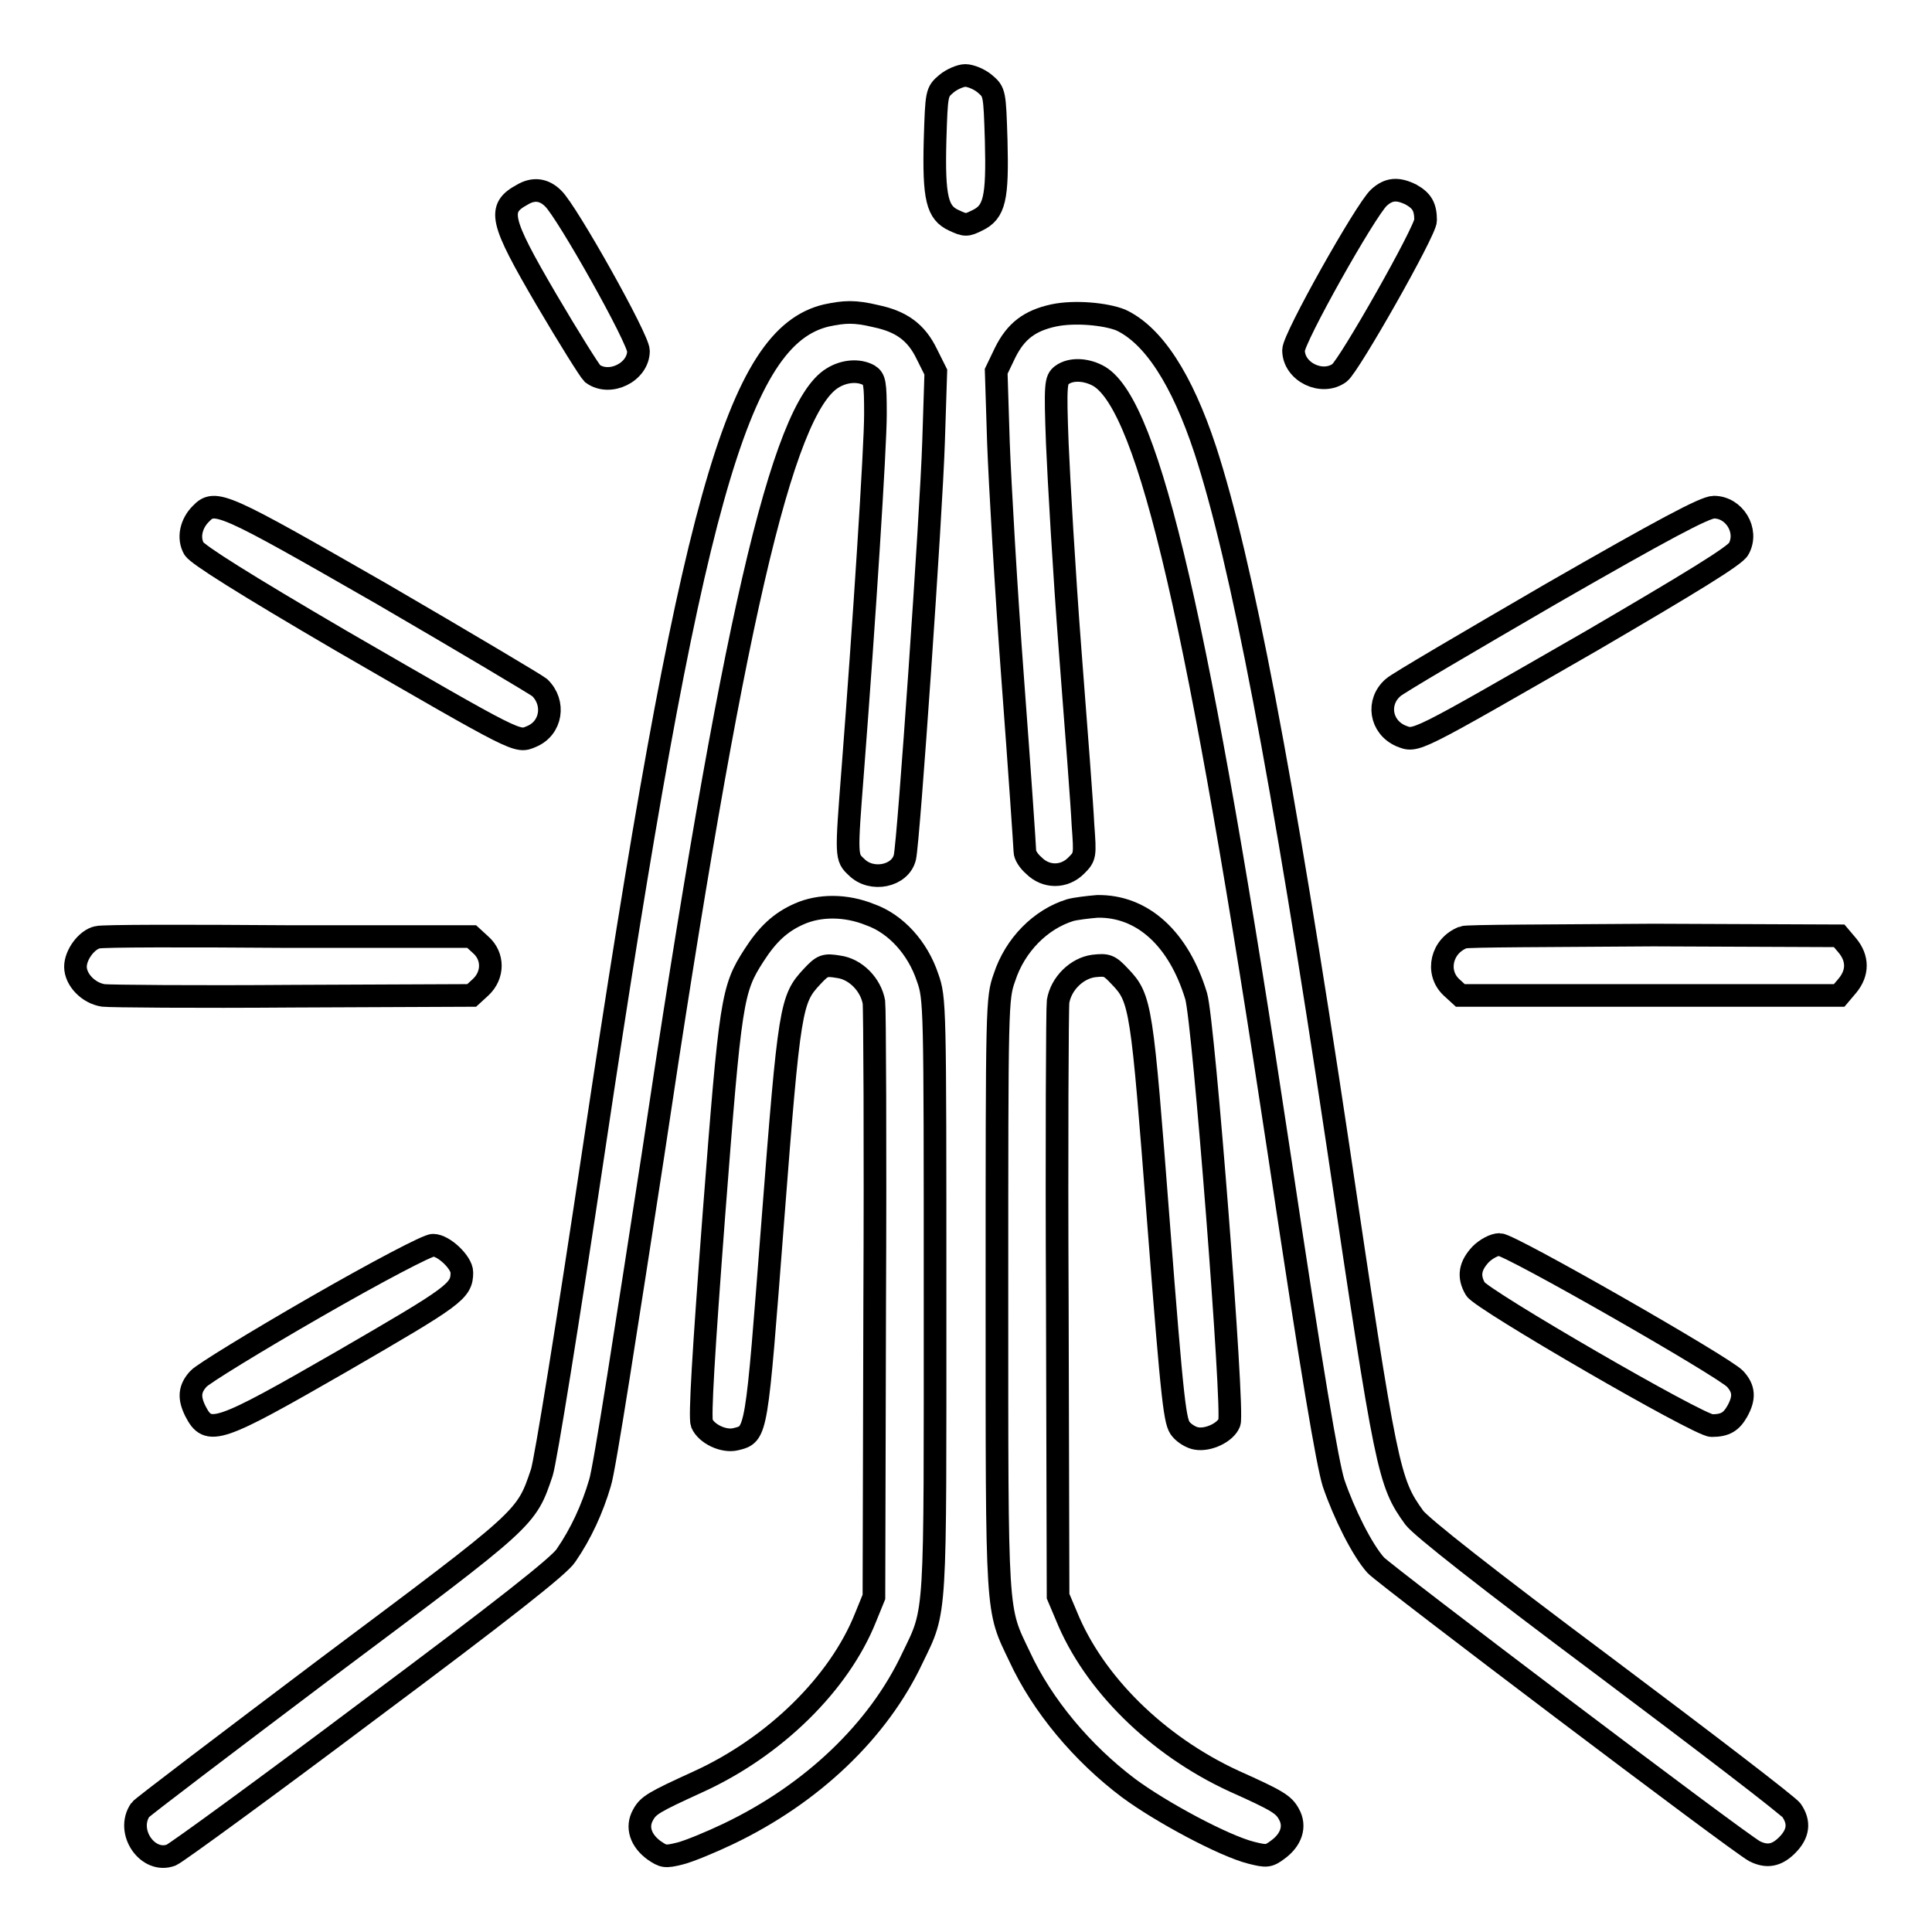 <?xml version="1.0" encoding="utf-8"?>
<!-- Svg Vector Icons : http://www.onlinewebfonts.com/icon -->
<!DOCTYPE svg PUBLIC "-//W3C//DTD SVG 1.1//EN" "http://www.w3.org/Graphics/SVG/1.1/DTD/svg11.dtd">
<svg version="1.1" xmlns="http://www.w3.org/2000/svg" xmlns:xlink="http://www.w3.org/1999/xlink" x="0px" y="0px" viewBox="0 0 256 256" enable-background="new 0 0 256 256" xml:space="preserve">
<g><g><g><path stroke-width="3" fill-opacity="0" stroke="#000000"  d="M125.4,11.1c-1.3,1.1-1.3,1.2-1.5,7.5c-0.2,7.7,0.3,9.6,2.5,10.6c1.5,0.7,1.7,0.7,3.1,0c2.3-1.1,2.7-2.9,2.5-10.6c-0.2-6.3-0.2-6.4-1.5-7.5c-0.7-0.6-1.9-1.1-2.6-1.1C127.3,10,126.1,10.5,125.4,11.1z"/><path stroke-width="3" fill-opacity="0" stroke="#000000"  d="M69.2,25.8c-3.3,1.8-3,3.3,3.2,13.9c3,5.1,5.7,9.4,6.1,9.8c2.3,1.7,6.1-0.2,6.1-3c0-1.6-9.5-18.5-11.3-20.2C72.1,25.1,70.7,24.9,69.2,25.8z"/><path stroke-width="3" fill-opacity="0" stroke="#000000"  d="M182.7,26.2c-1.8,1.7-11.3,18.6-11.3,20.2c0,2.9,3.8,4.7,6.1,3c1.3-1,11.4-18.8,11.4-20.2c0-1.8-0.5-2.6-1.9-3.4C185.2,24.9,184,25,182.7,26.2z"/><path stroke-width="3" fill-opacity="0" stroke="#000000"  d="M109.5,41.8c-11.8,2.8-18,24.9-30.8,110.4c-3.5,23.4-6.4,41.3-6.9,42.9c-2.1,6.2-1.8,5.9-28.4,25.8C30,231,18.8,239.5,18.6,239.8c-2,2.9,1,7.2,4.1,6c0.7-0.3,12.5-8.9,26.2-19.2c17.7-13.2,25.3-19.2,26.1-20.5c2-2.9,3.5-6.2,4.5-9.6c0.6-1.8,3.6-21.3,7-43.3C97,82.9,103.6,54.2,110.3,50.1c1.6-1,3.5-1.1,4.8-0.4c0.8,0.5,0.9,1,0.9,5.2c0,4.4-1.5,27.7-3,47.1c-0.9,11.6-0.9,11.6,0.5,12.9c2,2,5.8,1.2,6.4-1.3c0.5-2.1,3.5-45.5,3.8-55l0.3-9.3l-1.2-2.4c-1.4-2.9-3.4-4.3-6.7-5C113.2,41.2,111.9,41.3,109.5,41.8z"/><path stroke-width="3" fill-opacity="0" stroke="#000000"  d="M139.6,41.8c-3.2,0.7-5,2.1-6.4,4.9l-1.2,2.5l0.3,9.5c0.2,5.3,1,19.4,1.9,31.4c0.9,12,1.6,22.3,1.6,22.7c0,0.5,0.5,1.3,1.2,1.9c1.6,1.6,4,1.6,5.6,0c1.2-1.2,1.2-1.3,0.9-5.4c-0.1-2.3-0.9-12.8-1.7-23.1c-0.8-10.4-1.5-22.7-1.7-27.4c-0.3-7.9-0.2-8.5,0.6-9.1c1.2-0.9,3.3-0.8,5,0.2c6.6,4.1,13.2,32.7,23.8,103c4.4,29.4,6.4,41,7.2,43.6c1.4,4.1,3.8,8.9,5.6,10.9c1.2,1.3,48.1,36.8,50.2,37.9c1.6,0.8,2.9,0.6,4.3-0.8c1.5-1.5,1.7-3,0.6-4.6c-0.4-0.6-11.5-9.1-24.7-19c-15.8-11.8-24.4-18.6-25.3-19.8c-3.4-4.7-3.7-6.1-10.1-49.2c-7.4-49.4-12.8-77.6-17.6-92.3c-3.1-9.4-6.9-15.2-11.2-17.2C146.5,41.6,142.4,41.2,139.6,41.8z"/><path stroke-width="3" fill-opacity="0" stroke="#000000"  d="M26.6,68.1c-1.3,1.3-1.7,3.2-0.9,4.6c0.5,0.8,6.5,4.6,19.5,12.2c23.7,13.7,23.3,13.5,25.2,12.7c2.7-1.1,3.2-4.5,1.1-6.5c-0.5-0.4-9.9-6-20.9-12.4C29.5,66.6,28.5,66.1,26.6,68.1z"/><path stroke-width="3" fill-opacity="0" stroke="#000000"  d="M205.5,78.7c-11,6.4-20.4,11.9-20.9,12.4c-2.2,1.9-1.7,5.2,1,6.4c2.1,0.8,1.3,1.2,25.3-12.6c13-7.6,19.1-11.3,19.5-12.2c1.3-2.4-0.6-5.5-3.3-5.5C225.9,67.2,220.3,70.2,205.5,78.7z"/><path stroke-width="3" fill-opacity="0" stroke="#000000"  d="M105.9,121.1c-2.5,1.1-4.2,2.7-6,5.5c-2.9,4.5-3.1,5.8-5.3,34.3c-1.4,18.5-1.9,26.9-1.6,27.7c0.6,1.4,2.9,2.5,4.5,2.1c2.8-0.7,2.7-0.4,4.9-28.9c2.2-28.5,2.4-29.4,5.2-32.4c1.4-1.5,1.7-1.6,3.5-1.3c2.3,0.3,4.3,2.4,4.7,4.7c0.1,0.7,0.2,18.8,0.1,40.1l-0.1,38.7l-1.1,2.7c-3.5,8.8-12.1,17.2-22.2,21.8c-5.9,2.7-6.6,3.1-7.3,4.4c-0.9,1.6-0.3,3.4,1.5,4.7c1.2,0.8,1.4,0.9,3.4,0.4c1.2-0.3,4.1-1.5,6.4-2.6c11.1-5.3,19.9-13.7,24.4-23.3c3.2-6.6,3-4.7,3-48.1c0-38.6,0-39.3-1-42.1c-1.3-3.9-4.2-7.1-7.6-8.3C112.1,119.9,108.6,119.9,105.9,121.1z"/><path stroke-width="3" fill-opacity="0" stroke="#000000"  d="M141.8,120.6c-3.9,1.2-7.3,4.6-8.7,8.9c-1,2.8-1,3.5-1,42c0,43.3-0.1,41.5,3,48c3,6.5,8.3,12.8,14.4,17.4c4.3,3.2,12.7,7.7,16.3,8.6c2,0.5,2.3,0.5,3.5-0.4c1.8-1.3,2.4-3.1,1.5-4.7c-0.7-1.3-1.5-1.8-7.3-4.4c-10.2-4.7-18.6-13-22.2-21.9l-1.1-2.6l-0.1-38.7c-0.1-21.3,0-39.4,0.1-40.1c0.4-2.4,2.5-4.4,4.7-4.7c1.8-0.2,2.1-0.1,3.5,1.4c2.8,2.9,2.9,4,5.1,32.5c1.9,24.6,2.2,26.6,3,27.5c0.5,0.6,1.4,1.1,2,1.2c1.6,0.3,3.9-0.8,4.4-2.1c0.6-1.7-3.4-53.1-4.4-56.5c-2.3-7.6-7.1-12-13.1-11.9C144.2,120.2,142.5,120.4,141.8,120.6z"/><path stroke-width="3" fill-opacity="0" stroke="#000000"  d="M12.9,124.2c-1.4,0.3-2.9,2.3-2.9,3.9c0,1.7,1.7,3.5,3.7,3.8c0.9,0.1,12.2,0.2,25.2,0.1l23.6-0.1l1.2-1.1c1.7-1.6,1.7-4.1,0-5.6l-1.2-1.1l-24.2,0C24.8,124,13.5,124,12.9,124.2z"/><path stroke-width="3" fill-opacity="0" stroke="#000000"  d="M193.9,124.2c-2.9,1.1-3.7,4.6-1.6,6.6l1.2,1.1h25.1h25.1l1.1-1.3c1.4-1.7,1.4-3.6,0-5.3l-1.1-1.3l-24.6-0.1C205.7,124,194.3,124,193.9,124.2z"/><path stroke-width="3" fill-opacity="0" stroke="#000000"  d="M41.8,173.2c-8,4.6-15,8.9-15.5,9.5c-1.2,1.3-1.3,2.5-0.4,4.3c1.7,3.3,2.9,2.9,19.4-6.6c15-8.7,15.9-9.3,15.9-11.8c0-1.3-2.4-3.6-3.8-3.6C56.8,164.9,49.8,168.6,41.8,173.2z"/><path stroke-width="3" fill-opacity="0" stroke="#000000"  d="M196.2,166.2c-1.4,1.5-1.7,2.9-0.7,4.6c0.8,1.4,29.6,18.1,31.3,18.1c1.8,0,2.6-0.5,3.4-1.9c1-1.8,0.9-3-0.3-4.3c-1.5-1.6-29.8-17.8-31.2-17.8C198,164.9,196.9,165.5,196.2,166.2z"/></g></g></g>
</svg>